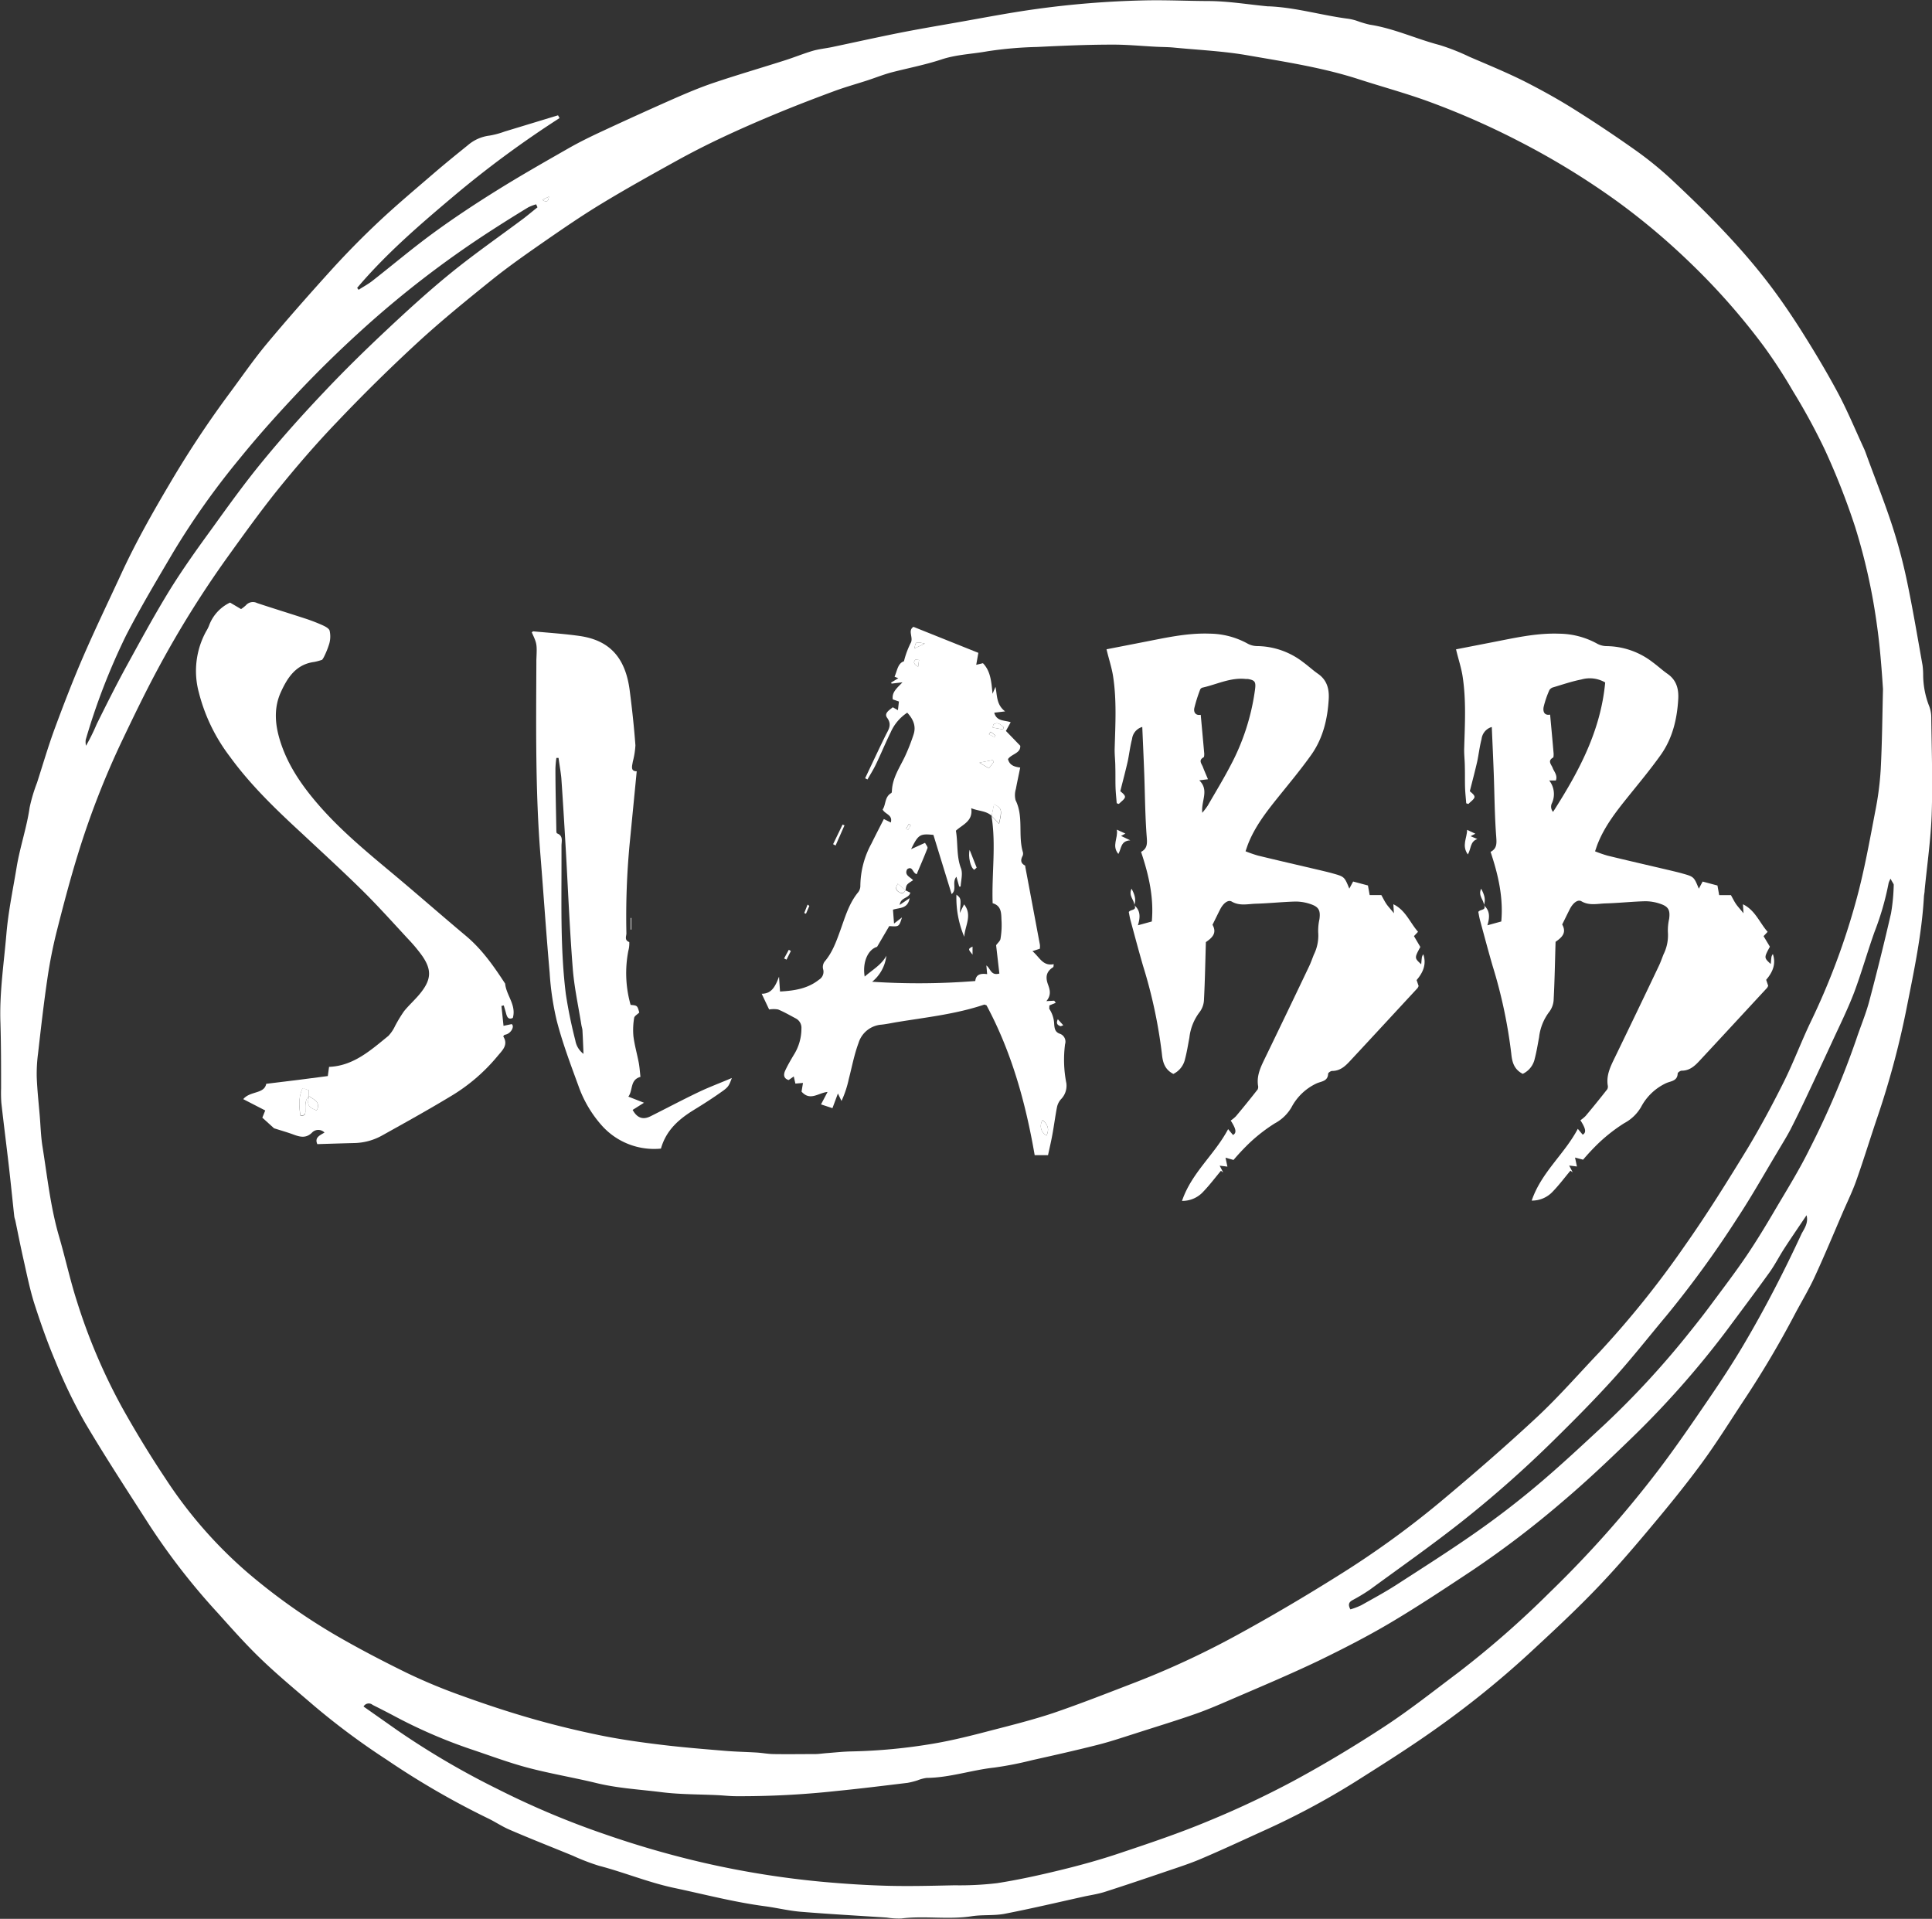 <svg id="Layer_1" data-name="Layer 1" xmlns="http://www.w3.org/2000/svg" viewBox="0 0 445.86 442.79"><rect x="0" y="0" width="445.86" height="442.79" fill="#333333" stroke="none"/><defs><style>.cls-1{fill:#fff;}.cls-2{fill:none;}</style></defs><title>White</title><path class="cls-1" d="M145.35,59.13a236.93,236.93,0,0,0-24.63,18.18c-7.77,6.55-15.48,13.2-22.08,21l.34.45c1-.67,2.13-1.26,3.09-2,4.72-3.69,9.3-7.57,14.13-11.1s9.7-6.74,14.71-9.86c5.42-3.38,11-6.55,16.53-9.71,2.56-1.46,5.23-2.76,7.91-4q7.92-3.69,15.9-7.22c3.14-1.38,6.31-2.74,9.56-3.84,5.51-1.86,11.11-3.49,16.65-5.26,2.12-.68,4.2-1.53,6.33-2.16,1.45-.42,3-.56,4.46-.87,5.08-1.07,10.15-2.2,15.25-3.22,4.38-.87,8.78-1.62,13.18-2.39,6.21-1.09,12.4-2.3,18.64-3.16a216,216,0,0,1,25.05-2c4.87-.11,9.72.13,14.58.15,4.6,0,9.2.78,13.81,1.22l.24,0c6.26.25,12.27,2.1,18.45,2.88a12.28,12.28,0,0,1,1.86.45,24.28,24.28,0,0,0,3,.9c5.57.85,10.68,3.27,16.09,4.69a49.41,49.41,0,0,1,6.91,2.72c4.25,1.83,8.54,3.59,12.67,5.65,3.93,2,7.77,4.12,11.48,6.45q7.4,4.64,14.53,9.71a82,82,0,0,1,8.33,6.85c4,3.76,8,7.62,11.76,11.63,3.29,3.48,6.46,7.1,9.41,10.87s5.49,7.47,8,11.37c3.08,4.85,6.06,9.79,8.78,14.85,2.26,4.21,4.09,8.66,6.1,13,.33.72.58,1.49.86,2.24,1.9,5.17,3.94,10.29,5.65,15.53a122,122,0,0,1,3.4,12.73c1.36,6.49,2.45,13,3.62,19.56a17.77,17.77,0,0,1,.14,2.15,20,20,0,0,0,1.29,7,7.41,7.41,0,0,1,.58,2.8c.09,7.44.35,14.88.1,22.31-.2,5.89-1.06,11.76-1.63,17.64,0,.48-.13,1-.16,1.43-.49,8.72-2.31,17.24-4,25.77a198.12,198.12,0,0,1-6.75,25.18c-1.64,4.83-3.13,9.71-4.83,14.52-.9,2.56-2.1,5-3.18,7.5-2.15,5-4.23,10-6.5,14.91-1.34,2.89-3,5.63-4.5,8.46A223.26,223.26,0,0,1,419,354.5c-3.35,5.06-6.55,10.24-10.14,15.12-3.93,5.34-8.14,10.48-12.41,15.55-4,4.77-8.09,9.49-12.43,13.95-4.84,5-9.95,9.72-15.05,14.44a215.87,215.87,0,0,1-21.25,17.16c-6.1,4.35-12.46,8.35-18.8,12.36a176.83,176.83,0,0,1-21.32,11.37c-4.72,2.15-9.43,4.34-14.2,6.37-2.64,1.13-5.39,2-8.11,2.93-4.67,1.59-9.35,3.17-14.05,4.68-1.44.46-2.94.71-4.42,1-6.24,1.38-12.45,2.85-18.72,4.07-2.49.48-5.12.18-7.63.57-5.41.84-10.86-.16-16.26.52a18,18,0,0,1-3.34-.21c-6.61-.44-13.24-.8-19.84-1.34-2.78-.23-5.52-.91-8.3-1.28-7.05-.93-13.93-2.74-20.87-4.21-6-1.27-11.58-3.61-17.46-5.14a50.59,50.59,0,0,1-6-2.31c-4.87-2-9.76-3.91-14.59-6-1.76-.75-3.35-1.85-5.08-2.67a186.92,186.92,0,0,1-23.21-13.44A166.94,166.94,0,0,1,88.8,425.59c-4.11-3.54-8.31-7-12.23-10.76-3.51-3.36-6.74-7-10-10.64a154.91,154.91,0,0,1-16-20.58c-5-7.8-10.08-15.55-14.78-23.52a118.22,118.22,0,0,1-6.75-14c-1.9-4.48-3.52-9.09-5-13.72-1-3.26-1.67-6.65-2.43-10-.65-2.88-1.22-5.78-1.82-8.68-.08-.39-.24-.77-.28-1.16-.43-3.89-.81-7.78-1.26-11.67-.56-4.83-1.18-9.66-1.72-14.49a32.53,32.53,0,0,1-.06-3.35c0-5,0-10.07-.15-15.1-.25-6.91.8-13.72,1.38-20.56.44-5.18,1.52-10.26,2.36-15.37.77-4.66,2.33-9.11,3-13.77a37.58,37.58,0,0,1,1.71-5.73c1.32-4.1,2.53-8.24,4-12.27,2.1-5.68,4.28-11.35,6.69-16.91,2.86-6.59,6-13.07,9-19.58,3.21-6.88,6.93-13.48,10.79-20a235.8,235.8,0,0,1,13.87-21c2.86-3.84,5.58-7.81,8.64-11.49,4.91-5.88,10-11.64,15.14-17.31q5.24-5.75,10.93-11.08c4.08-3.82,8.37-7.41,12.6-11.06,2.55-2.19,5.16-4.3,7.77-6.41a9.4,9.4,0,0,1,5-2.21,19.38,19.38,0,0,0,3.46-.93L145,58.49ZM450.77,190.89c-.33-5-.71-10-1.43-15a138.48,138.48,0,0,0-5-22.42,165.26,165.26,0,0,0-7-17.83A144.68,144.68,0,0,0,430,122.15a119.67,119.67,0,0,0-6.65-10.24,154.61,154.61,0,0,0-16.92-19.24,158.1,158.1,0,0,0-17-14.32,176.28,176.28,0,0,0-22.66-13.87,180.54,180.54,0,0,0-20.12-8.9c-5.53-2.07-11.25-3.6-16.87-5.42-8.32-2.69-16.94-4-25.51-5.49-5.65-1-11.43-1.25-17.15-1.81-1.35-.13-2.71-.12-4.07-.19-3.43-.17-6.86-.52-10.29-.49-5.75,0-11.5.26-17.24.54a88.18,88.18,0,0,0-11.45,1c-3.52.64-7.11.73-10.58,1.88-3.78,1.25-7.73,2-11.59,3-1.84.5-3.62,1.21-5.44,1.81-2.58.84-5.19,1.56-7.73,2.5-4.41,1.63-8.81,3.32-13.16,5.12s-8.52,3.62-12.71,5.59q-5.42,2.55-10.66,5.45c-5.8,3.21-11.59,6.43-17.25,9.87-4.5,2.73-8.85,5.72-13.18,8.72-4.06,2.82-8.13,5.67-12,8.77-5.85,4.71-11.69,9.45-17.21,14.53-6.4,5.9-12.59,12-18.61,18.34-4.8,5-9.35,10.29-13.72,15.69-4,5-7.73,10.19-11.46,15.38a235,235,0,0,0-16.19,26c-2.94,5.48-5.64,11.09-8.32,16.71A194,194,0,0,0,34.2,229c-1.84,5.95-3.42,12-4.94,18a109.85,109.85,0,0,0-2.12,10.82C26.3,263.55,25.65,269.27,25,275a35.45,35.45,0,0,0-.3,5.49c.12,3,.44,5.89.69,8.84.2,2.39.26,4.8.64,7.16,1.11,6.94,1.84,13.94,3.82,20.72,1.43,4.9,2.51,9.91,4.06,14.77a134.48,134.48,0,0,0,10.59,24.88c3.08,5.5,6.37,10.9,9.87,16.15a102.7,102.7,0,0,0,19,21.78A140.63,140.63,0,0,0,93.65,409.2c5.38,3.12,10.91,6,16.5,8.74a128.93,128.93,0,0,0,12.59,5.23c5.32,1.93,10.71,3.72,16.15,5.28,5.22,1.5,10.51,2.78,15.82,3.87,4.61.94,9.29,1.6,14,2.17,4.91.6,9.86,1,14.79,1.41,2.46.21,4.93.25,7.4.4,1.27.08,2.54.33,3.81.35,3.19.05,6.37,0,9.56,0,.88,0,1.75-.14,2.62-.21,1.91-.14,3.82-.36,5.73-.4a128.34,128.34,0,0,0,19.3-1.85c4.39-.76,8.73-1.86,13.06-3,4.79-1.23,9.6-2.45,14.28-4,6.49-2.22,12.87-4.74,19.27-7.2a198.59,198.59,0,0,0,24.27-11.41c7.48-4.11,14.84-8.47,22.07-13a213,213,0,0,0,23.52-16.94c7.66-6.4,15.22-12.94,22.52-19.74,5.07-4.73,9.65-10,14.42-15A219.72,219.72,0,0,0,405,319.39c5.15-7.3,9.89-14.92,14.55-22.55,3-5,5.76-10.15,8.36-15.36,2.24-4.5,4-9.24,6.17-13.77a163.43,163.43,0,0,0,10.62-28.48c1.79-6.62,3-13.41,4.29-20.16a70.38,70.38,0,0,0,1.26-9.74C450.57,203.19,450.62,197,450.77,190.89ZM433.13,312.31c-1.81,2.69-3.51,5.16-5.14,7.67-1.17,1.81-2.15,3.75-3.4,5.5-3.31,4.6-6.72,9.14-10.1,13.69a212.73,212.73,0,0,1-22.26,25.06c-5,4.85-10.05,9.62-15.35,14.11a222,222,0,0,1-21,16c-6.19,4.1-12.38,8.21-18.77,12-5.35,3.17-10.89,6-16.5,8.73-6.69,3.2-13.53,6.07-20.33,9-2.78,1.21-5.57,2.41-8.43,3.4-4.59,1.6-9.23,3-13.86,4.5-2.82.89-5.62,1.84-8.49,2.56-5,1.27-10.09,2.41-15.15,3.54a79.93,79.93,0,0,1-8.7,1.7c-5.23.57-10.27,2.33-15.58,2.38a8.91,8.91,0,0,0-2.08.55,17,17,0,0,1-2.32.59c-5.47.66-10.94,1.34-16.42,1.88a204,204,0,0,1-23.18,1.2c-1.35,0-2.71-.16-4.06-.23-4.38-.22-8.8-.15-13.15-.7-5-.63-10-.89-14.92-2.08-5.28-1.29-10.65-2.17-15.9-3.56-4.46-1.18-8.79-2.82-13.17-4.28a117.49,117.49,0,0,1-17.77-7.71c-1.62-.86-3.26-1.69-4.89-2.51a1.37,1.37,0,0,0-2.09.38l7.88,5.54a186.26,186.26,0,0,0,23.15,13.55,193.77,193.77,0,0,0,24.95,10.48,219.5,219.5,0,0,0,22.8,6.55,209.74,209.74,0,0,0,26.72,4.29c5.09.47,10.2.81,15.3.95s10.39,0,15.58-.11a73.57,73.57,0,0,0,9.81-.49c4.88-.76,9.73-1.83,14.54-3s9.43-2.45,14-4c6.73-2.25,13.47-4.52,20-7.24a215.4,215.4,0,0,0,19.71-9.26c7.23-3.9,14.3-8.15,21.17-12.65,5.87-3.85,11.39-8.23,17-12.44a218.85,218.85,0,0,0,21.08-18.46,251.54,251.54,0,0,0,25-28.1c4.06-5.33,7.85-10.88,11.63-16.41,2.84-4.15,5.61-8.36,8.17-12.69,4.92-8.33,9.35-16.92,13.41-25.69C432.69,315.3,433.58,314,433.13,312.31Zm19.39-77.67a5.52,5.52,0,0,0-.45,1,64.5,64.5,0,0,1-3.24,11.24c-1.66,4.65-3,9.43-4.71,14-1.53,4-3.46,7.87-5.25,11.77Q436,278.86,433.1,285c-1.19,2.52-2.39,5-3.68,7.52-.92,1.76-2,3.46-3,5.17-3.08,5.13-6,10.34-9.3,15.34a237.33,237.33,0,0,1-16.31,22.44c-4.05,4.83-7.95,9.81-12.17,14.48-4.44,4.91-9.11,9.62-13.83,14.26a260.1,260.1,0,0,1-21.14,18.71c-6.93,5.48-14.17,10.56-21.3,15.78a42.21,42.21,0,0,1-4.06,2.45c-.87.49-1,1.09-.45,2.11a17.54,17.54,0,0,0,2.46-.93c2.77-1.55,5.56-3.06,8.23-4.78,6-3.88,12.09-7.74,18-11.87,5-3.49,9.8-7.17,14.43-11.07,5.31-4.47,10.38-9.22,15.47-13.94a201.69,201.69,0,0,0,20.08-21.86c1.55-1.93,3.07-3.87,4.54-5.86,2.76-3.72,5.57-7.4,8.17-11.23,2.41-3.56,4.64-7.26,6.83-11,2.68-4.53,5.45-9,7.78-13.74a197.57,197.57,0,0,0,10.77-25.31c1-3,2.21-5.83,3-8.83q2.66-10,5-20.18a44.34,44.34,0,0,0,.63-6.64C453.2,235.77,452.9,235.44,452.52,234.65ZM140.26,79.72l-.31-.69a10.54,10.54,0,0,0-1.83.7Q134,82.23,130,84.81a230.07,230.07,0,0,0-30.93,23.81c-4.78,4.36-9.41,8.89-13.86,13.59-4.72,5-9.32,10.11-13.64,15.44a178.28,178.28,0,0,0-15.26,21.48c-3.77,6.39-7.59,12.78-11,19.39A149.76,149.76,0,0,0,36,202.6a4.12,4.12,0,0,0,.07,1.37,45.08,45.08,0,0,0,2.47-5c2.2-4.43,4.41-8.86,6.78-13.2,3.3-6,6.58-12.07,10.18-17.91,3-4.82,6.3-9.43,9.63-14C69,148.49,72.82,143.17,77,138.11c4.45-5.42,9.15-10.66,14-15.77,4.6-4.88,9.4-9.58,14.29-14.17s9.85-9.13,15.05-13.35c5.45-4.42,11.23-8.43,16.85-12.63C138.2,81.4,139.22,80.55,140.26,79.72ZM141.4,78c.92.64,1.39.45,1.49-.75Z" transform="translate(-16.22 -31.88)"/><path class="cls-2" d="M433.13,312.31c.45,1.73-.44,3-1,4.16-4.06,8.78-8.5,17.37-13.41,25.69-2.56,4.33-5.33,8.54-8.17,12.69-3.78,5.54-7.57,11.08-11.63,16.41a251.54,251.54,0,0,1-25,28.1,218.85,218.85,0,0,1-21.08,18.46c-5.63,4.21-11.15,8.6-17,12.44-6.87,4.5-13.94,8.75-21.17,12.65a215.4,215.4,0,0,1-19.71,9.26c-6.55,2.71-13.28,5-20,7.24-4.61,1.54-9.32,2.83-14,4s-9.65,2.25-14.54,3a73.57,73.57,0,0,1-9.81.49c-5.19.1-10.39.24-15.58.11s-10.22-.48-15.3-.95a209.74,209.74,0,0,1-26.72-4.29,219.5,219.5,0,0,1-22.8-6.55,193.77,193.77,0,0,1-24.95-10.48A186.26,186.26,0,0,1,108,431.19l-7.88-5.54a1.37,1.37,0,0,1,2.09-.38c1.64.83,3.27,1.66,4.89,2.51a117.49,117.49,0,0,0,17.77,7.71c4.38,1.46,8.72,3.1,13.17,4.28,5.25,1.39,10.62,2.28,15.9,3.56,4.91,1.2,9.94,1.46,14.92,2.08,4.34.55,8.76.49,13.15.7,1.35.07,2.71.21,4.06.23a204,204,0,0,0,23.18-1.2c5.48-.54,11-1.23,16.42-1.88a17,17,0,0,0,2.32-.59,8.91,8.91,0,0,1,2.08-.55c5.31-.05,10.35-1.81,15.58-2.38a79.93,79.93,0,0,0,8.7-1.7c5.06-1.13,10.12-2.27,15.15-3.54,2.86-.72,5.67-1.67,8.49-2.56,4.63-1.47,9.27-2.91,13.86-4.5,2.86-1,5.65-2.19,8.43-3.4,6.8-3,13.64-5.84,20.33-9,5.61-2.68,11.15-5.56,16.5-8.73,6.38-3.78,12.58-7.9,18.77-12a222,222,0,0,0,21-16c5.3-4.49,10.37-9.26,15.35-14.11a212.73,212.73,0,0,0,22.26-25.06c3.39-4.55,6.79-9.08,10.1-13.69,1.26-1.75,2.23-3.69,3.4-5.5C429.63,317.47,431.32,315,433.13,312.31Z" transform="translate(-16.22 -31.88)"/><path class="cls-2" d="M452.52,234.65c.38.8.67,1.12.65,1.43a44.34,44.34,0,0,1-.63,6.64q-2.3,10.13-5,20.18c-.79,3-2,5.88-3,8.83A197.57,197.57,0,0,1,433.83,297c-2.33,4.71-5.1,9.21-7.78,13.74-2.19,3.71-4.42,7.4-6.83,11-2.6,3.83-5.41,7.51-8.17,11.23-1.47,2-3,3.93-4.54,5.86a201.69,201.69,0,0,1-20.08,21.86c-5.09,4.72-10.17,9.47-15.47,13.94-4.64,3.9-9.48,7.59-14.43,11.07-5.87,4.13-11.92,8-18,11.87-2.67,1.71-5.46,3.23-8.23,4.78a17.54,17.54,0,0,1-2.46.93c-.59-1-.42-1.62.45-2.11a42.21,42.21,0,0,0,4.06-2.45c7.13-5.22,14.37-10.3,21.3-15.78a260.1,260.1,0,0,0,21.14-18.71c4.72-4.64,9.39-9.35,13.83-14.26,4.23-4.67,8.12-9.65,12.17-14.48A237.33,237.33,0,0,0,417.13,313c3.28-5,6.22-10.21,9.3-15.34,1-1.71,2.09-3.4,3-5.17,1.29-2.47,2.48-5,3.68-7.52q2.91-6.16,5.77-12.35c1.79-3.91,3.72-7.76,5.25-11.77,1.76-4.61,3-9.39,4.71-14a64.5,64.5,0,0,0,3.24-11.24A5.52,5.52,0,0,1,452.52,234.65Z" transform="translate(-16.22 -31.88)"/><path class="cls-2" d="M140.26,79.72c-1,.83-2.06,1.68-3.12,2.47-5.62,4.2-11.41,8.21-16.85,12.63-5.2,4.22-10.16,8.76-15.05,13.35s-9.69,9.29-14.29,14.17c-4.82,5.1-9.51,10.34-14,15.77-4.16,5.06-8,10.39-11.84,15.69-3.32,4.59-6.66,9.2-9.63,14-3.6,5.85-6.89,11.89-10.18,17.91-2.37,4.34-4.58,8.77-6.78,13.2a45.08,45.08,0,0,1-2.47,5A4.12,4.12,0,0,1,36,202.6a149.76,149.76,0,0,1,9.36-24.09c3.37-6.61,7.19-13,11-19.39a178.28,178.28,0,0,1,15.26-21.48c4.32-5.33,8.92-10.45,13.64-15.44,4.45-4.7,9.08-9.23,13.86-13.59A230.07,230.07,0,0,1,130,84.81q4-2.58,8.11-5.08a10.54,10.54,0,0,1,1.83-.7Z" transform="translate(-16.22 -31.88)"/><path class="cls-1" d="M141.4,78l1.49-.75C142.79,78.47,142.33,78.66,141.4,78Z" transform="translate(-16.22 -31.88)"/><path class="cls-1" d="M358.65,240.78c1.37,1.18,1.44,2.65.82,4.62l3.21-.88c.5-5.51-.69-10.74-2.47-16.06,1.51-.79,1.41-2,1.3-3.54-.37-4.85-.39-9.73-.57-14.59-.13-3.49-.29-7-.45-10.69a3.28,3.28,0,0,0-2.36,2.79c-.45,1.69-.64,3.45-1,5.16-.51,2.23-1.1,4.45-1.71,6.86.23.26,1.11.83,1.08,1.34s-.91,1.08-1.41,1.62l-.5-.16c-.09-1.22-.23-2.45-.27-3.67-.05-1.58,0-3.16-.05-4.74,0-1.41-.19-2.83-.15-4.24.16-5.59.49-11.19-.38-16.74-.32-2-1-4-1.5-6.14l7.9-1.54c5.24-1,10.45-2.26,15.86-2.07a18.48,18.48,0,0,1,8.71,2.25,4.69,4.69,0,0,0,2.24.62,17.62,17.62,0,0,1,10.67,3.72c1.16.84,2.22,1.84,3.4,2.66,2.08,1.43,2.63,3.48,2.5,5.81-.26,4.62-1.32,9.06-4,12.86-2.45,3.45-5.17,6.7-7.82,10s-5.24,6.66-6.81,10.67c-.17.44-.31.9-.57,1.63a29.36,29.36,0,0,0,2.89,1c4.73,1.15,9.47,2.24,14.21,3.35,1,.24,2,.47,3,.75,2.72.76,2.72.77,3.85,3.52l.88-1.64,3.42.91.4,2.22h2.71c.44.79.77,1.47,1.19,2.08s1,1.2,1.71,2.11l-.13-2.08c2.84,1.37,3.82,4.23,5.7,6.36l-.94,1,1.46,2.43c-1.38,2.55-1.38,2.55.2,4,.05-.57.08-1,.13-1.38a1.59,1.59,0,0,1,.36-.92c.75,2.26,0,4.12-1.55,5.94l.46,1.36a2.17,2.17,0,0,1-.24.49c-5,5.4-10,10.82-15,16.19-1.29,1.38-2.52,2.93-4.72,2.93-.32,0-.91.41-.92.65-.07,1.76-1.55,1.73-2.65,2.22a12.53,12.53,0,0,0-5.81,5.53,9.81,9.81,0,0,1-3.87,3.71,38.07,38.07,0,0,0-5.85,4.54,52.37,52.37,0,0,0-3.65,3.89L379.7,299l.44,2.06-1.79-.22.81,1.56-.52-.38c-1.33,1.59-2.57,3.25-4,4.74a6.52,6.52,0,0,1-4.94,2.17c2.23-6.55,7.54-10.69,10.64-16.56l1.13,1.35c.88-.5.72-1.38-.53-3.33a8.15,8.15,0,0,0,1.21-1q2.56-3.05,5-6.17a1.38,1.38,0,0,0,.09-.93c-.34-2.35.66-4.34,1.64-6.36q5.13-10.57,10.17-21.17c.41-.86.72-1.78,1.08-2.67a9.86,9.86,0,0,0,1-5.1,12.27,12.27,0,0,1,.29-3.08c.26-2-.14-2.83-2.06-3.47a10.51,10.51,0,0,0-3.51-.59c-3,.08-6,.41-9.08.5-1.87.05-3.78.58-5.61-.5-.83-.48-1.95.4-2.68,1.85-.57,1.12-1.12,2.26-1.74,3.51,1,1.81.13,2.87-1.53,4-.14,4.56-.21,8.93-.44,13.29a5,5,0,0,1-1,2.85,11.88,11.88,0,0,0-2.37,5.92c-.31,1.64-.57,3.3-1,4.92a5,5,0,0,1-2.77,3.49c-1.93-1-2.44-2.56-2.64-4.63a114,114,0,0,0-4.33-20.34c-1-3.45-1.92-6.93-2.86-10.39-.19-.68-.3-1.39-.42-2,.42-.68,1.92-.29,1.31-1.6Zm28-51.42a7.06,7.06,0,0,0-5.5-.68c-2.19.43-4.32,1.16-6.46,1.8a1.5,1.5,0,0,0-.91.65,22.34,22.34,0,0,0-1.31,3.82c-.23,1.1.11,2.09,1.48,1.84.28,3.08.56,6,.81,9,0,.3,0,.81-.11.9-1.4.78-.39,1.62-.1,2.42s1.19,1.71.72,2.87h-1.53a5.08,5.08,0,0,1,.66,5.18,1.82,1.82,0,0,0,.23,2.07C380.59,209.92,385.62,200.56,386.66,189.37Z" transform="translate(-16.22 -31.88)"/><path class="cls-1" d="M278,240.78c1.37,1.18,1.44,2.65.82,4.62l3.21-.88c.5-5.51-.69-10.74-2.48-16.06,1.51-.8,1.42-2,1.3-3.55-.37-4.85-.39-9.73-.57-14.59-.13-3.49-.29-7-.45-10.69a3.28,3.28,0,0,0-2.36,2.79c-.45,1.69-.64,3.45-1,5.16-.51,2.23-1.1,4.45-1.71,6.86.23.26,1.11.83,1.08,1.34s-.91,1.08-1.41,1.62l-.5-.16c-.09-1.22-.23-2.45-.27-3.67-.05-1.58,0-3.16-.05-4.74,0-1.41-.19-2.83-.15-4.24.16-5.59.49-11.19-.38-16.74-.32-2-1-4-1.5-6.14l7.9-1.54c5.24-1,10.45-2.26,15.86-2.07a18.48,18.48,0,0,1,8.71,2.25,4.69,4.69,0,0,0,2.24.62,17.62,17.62,0,0,1,10.67,3.72c1.16.84,2.22,1.84,3.4,2.66,2.08,1.43,2.63,3.48,2.5,5.81-.26,4.62-1.32,9.06-4,12.86-2.45,3.45-5.17,6.7-7.82,10s-5.24,6.66-6.81,10.67c-.17.44-.31.9-.57,1.63a29.35,29.35,0,0,0,2.89,1c4.73,1.15,9.47,2.24,14.21,3.35,1,.24,2,.47,3,.75,2.72.76,2.72.77,3.85,3.52l.88-1.64,3.42.91.4,2.22H335c.44.79.77,1.47,1.19,2.08s1,1.2,1.71,2.11l-.13-2.08c2.84,1.37,3.82,4.23,5.7,6.36l-.94,1L344,250.4c-1.38,2.55-1.38,2.55.2,4,.05-.57.08-1,.13-1.38a1.59,1.59,0,0,1,.36-.92c.75,2.26,0,4.12-1.55,5.94l.46,1.36a2.17,2.17,0,0,1-.24.49c-5,5.4-10,10.82-15,16.19-1.29,1.38-2.52,2.93-4.72,2.93-.32,0-.91.41-.92.65-.07,1.76-1.55,1.73-2.65,2.22a12.53,12.53,0,0,0-5.81,5.53,9.81,9.81,0,0,1-3.87,3.71,38.07,38.07,0,0,0-5.85,4.54,52.37,52.37,0,0,0-3.65,3.89l-1.85-.52.44,2.06-1.79-.22.81,1.56-.52-.38c-1.33,1.59-2.57,3.25-4,4.74A6.52,6.52,0,0,1,289,309c2.23-6.55,7.54-10.69,10.64-16.56l1.13,1.35c.88-.5.72-1.38-.53-3.33a8.15,8.15,0,0,0,1.21-1q2.56-3.05,5-6.17a1.38,1.38,0,0,0,.09-.93c-.34-2.35.66-4.34,1.64-6.36q5.12-10.56,10.17-21.17c.41-.86.72-1.78,1.08-2.67a9.86,9.86,0,0,0,1-5.1,12.27,12.27,0,0,1,.29-3.08c.26-2-.14-2.83-2.06-3.47a10.51,10.51,0,0,0-3.51-.59c-3,.08-6,.41-9.08.5-1.87.05-3.78.58-5.61-.5-.83-.48-1.95.4-2.68,1.85-.57,1.12-1.12,2.26-1.74,3.51,1,1.81.13,2.87-1.53,4-.14,4.56-.21,8.93-.44,13.29a5,5,0,0,1-1,2.85,11.89,11.89,0,0,0-2.37,5.92c-.31,1.64-.57,3.3-1,4.92A5,5,0,0,1,287,279.7c-1.93-1-2.44-2.56-2.64-4.63A114,114,0,0,0,280,254.73c-1-3.45-1.92-6.93-2.86-10.39-.19-.68-.3-1.39-.42-2,.42-.68,1.92-.29,1.31-1.6Zm15.67-21.33a19.13,19.13,0,0,0,1.24-1.62c1.79-3.11,3.67-6.18,5.32-9.36A51.94,51.94,0,0,0,305.85,191c.23-1.77,0-2.15-1.67-2.44-.16,0-.32,0-.48,0-3.55-.38-6.69,1.27-10,2a.82.82,0,0,0-.51.44,34.82,34.82,0,0,0-1.35,4.28c-.22,1.11.45,1.75,1.48,1.55.28,3.07.55,6,.81,8.93,0,.3,0,.79-.15.88-1.27.68-.44,1.49-.16,2.23.35.93.76,1.83,1.17,2.83l-2,.25C295.35,214.27,293.36,216.69,293.68,219.45Z" transform="translate(-16.22 -31.88)"/><path class="cls-1" d="M256.19,250.81l-1.71.56c1.68,1.4,2.37,3.51,4.92,3-.07.32,0,.65-.17.72-1.57,1-1.77,2.28-1.17,3.93.43,1.19.85,2.45-.36,3.88l1.8-.1.37.48-1.48.62c0,.5-.06.7,0,.81a6.81,6.81,0,0,1,1.11,3.48c.08.93.14,1.87,1.37,2.26a1.93,1.93,0,0,1,1.14,2.39,27.79,27.79,0,0,0,.3,9,4.45,4.45,0,0,1-1.27,3.73,4,4,0,0,0-.89,1.79c-.41,2.1-.68,4.24-1.07,6.35-.28,1.56-.65,3.1-1,4.74H255c-2.08-12.07-5.32-23.79-11.12-34.59-.26-.07-.43-.19-.55-.15-6.47,2.18-13.23,2.91-19.92,4-1.26.2-2.51.49-3.78.62a6,6,0,0,0-5.29,4.26c-1,2.69-1.52,5.52-2.24,8.29a23.76,23.76,0,0,1-1.68,5.06l-.83-1.73-1.26,3.39-2.64-.87,1.51-2.87c-2.11.18-4,2.2-6-.08l.33-2-1.75.15-.38-1.65-1.17.83c-1.16-.33-1.25-1.22-.8-2.19.57-1.23,1.26-2.4,1.95-3.57a11.39,11.39,0,0,0,1.79-6.12,2.42,2.42,0,0,0-1.31-2.34c-1.34-.71-2.66-1.48-4.06-2.06a6.08,6.08,0,0,0-2.08,0L192,261.2c2.26,0,3.13-1.63,4-3.94l.23,3.42c3.32-.18,6.39-.65,9-2.73a2.13,2.13,0,0,0,.93-2.48,2.13,2.13,0,0,1,.35-1.68c1.82-2.12,2.71-4.67,3.64-7.23,1.11-3.07,2-6.25,4.16-8.84a2.48,2.48,0,0,0,.46-1.53,20.68,20.68,0,0,1,2.55-9.63c.91-1.86,1.87-3.7,2.87-5.68l1.61.8c.48-1.81-1.34-1.88-1.89-3,.79-1.12.42-2.91,2-3.8.14-.08.13-.44.15-.67.17-2.91,1.8-5.24,3-7.77a45.08,45.08,0,0,0,2-5.1c.62-1.92-.11-3.54-1.47-5a10.42,10.42,0,0,0-3.84,4.57c-1.2,2.43-2.23,4.95-3.41,7.4-.57,1.19-1.28,2.3-1.93,3.44l-.54-.28c1.56-3.28,3.09-6.57,4.69-9.83.66-1.34,1.59-2.46.39-4.12-.78-1.07.53-1.78,1.3-2.43l1.19.67.23-2-1.42-.49c-.25-1.7,1-2.62,2.24-3.94l-2.51.3-.12-.24,1.67-1-.87-.35c.62-1.41.75-3.11,2.17-3.56a20.24,20.24,0,0,1,1.51-4.14c.81-1.26-.74-2.93.69-3.81L242,182.53l-.49,2.76,1.55-.37c1.76,1.82,1.94,4.2,2.21,7.06l.69-1.61c.4,2,.18,4.13,2.22,5.67l-2.51.3c.54,2.06,2.39,1.69,3.79,2.21l-1.1,2,3.31,3.42c.13,1.75-2,1.87-2.83,3.08.34,1.38,1.41,1.78,2.82,1.95-.34,1.71-.7,3.32-1,4.94a4.81,4.81,0,0,0-.07,2.59c1.89,3.79.55,8,1.65,11.86a1.42,1.42,0,0,1,0,.94c-.49.93-.56,1.7.51,2.27.09,0,.08.3.11.45q1.68,8.93,3.35,17.86A4.47,4.47,0,0,1,256.19,250.81Zm-11.12-30.67c-1.28-1.18-3-1.06-4.72-1.76.48,3-2,3.77-3.53,5.19.5,2.89.09,5.84,1.17,8.69.46,1.22,0,2.79-.08,4.2l-.33,0-.64-2.26c-1.11,1.33.2,2.92-1.11,4l-4.2-13.66c-3.12-.32-3.49-.09-5.15,3.29l3.22-1.46c.21.43.67.95.56,1.24-.77,2-1.65,4-2.49,6-1-.3-.91-2-2.19-1.16-.75,1.42.74,1.8,1.36,2.55-1.56,1-1.56,1-1.74,2.35l-1.79-1.53c-.63,1-.44,1.51.32,1.95s1.11.19,1.44-.45l1.13.55c-.36,1.42-2.21,1-2.45,2.83l2.3-1.57c-.46,2.52-2.28,2.15-3.85,2.67l.24,3.2,1.84-1.42c-.69,2.17-.69,2.17-2.94,2l-2.81,4.79c-2.06.59-3.43,3.49-2.86,6.87,1.78-1.57,3.85-2.68,5-4.81a9.05,9.05,0,0,1-3.28,6,165,165,0,0,0,23.8-.17c.16-1.63,1.38-1.77,2.74-1.59l-.18-2c1,.72,1,2.41,3,1.87L246.1,250c.38-.54.9-.95,1-1.42a18.74,18.74,0,0,0,.26-4c-.12-1.66.17-3.63-2.06-4.27-.24-6.79.83-13.5-.27-20.17l1.76,1.85c.73-3.27.67-3.53-1.15-4.52Zm12.67,73.77c.74-1.61.17-2.56-.89-3.59A2.49,2.49,0,0,0,257.73,293.92ZM245.56,207.7l-.25-.43-3.07.61,2.2,1.3Zm-.09-8.63-.16.7,2.4.44.11-.53C247.13,199.1,246.49,198.38,245.47,199.07ZM229.65,180.4c-2.14-.46-2.14-.46-2.38,1.1Zm-1.54,5.33.2-1.55c-.29,0-.71-.18-.84-.05C226.86,184.75,227.21,185.19,228.11,185.73Zm16.74,15-.41.59,1.31.66.22-.36Zm-19.53,22.39.45.26.63-1.07-.46-.27Z" transform="translate(-16.22 -31.88)"/><path class="cls-1" d="M89.45,295.9c-.67-1.52.53-2,1.66-2.67a2,2,0,0,0-2.94.07c-1.37,1.3-2.73.94-4.22.39s-2.83-.92-4.49-1.45l-2.7-2.45.67-1.66-5.07-2.61c1.57-1.93,4.84-1.14,5.3-3.54l7.36-.9,6.85-.89.29-2.12c5.62-.22,9.59-3.82,13.68-7.14a8.67,8.67,0,0,0,1.55-2.29,32.42,32.42,0,0,1,2.07-3.41c1.25-1.55,2.8-2.87,4-4.45,2.32-3,2.35-5.21.19-8.33a35.81,35.81,0,0,0-3.22-3.86c-3.42-3.69-6.78-7.44-10.36-11-4.66-4.6-9.48-9-14.29-13.5C79.85,218.62,74,213,69.26,206.46a40.89,40.89,0,0,1-7.15-14.78,19,19,0,0,1,1.69-14.13,8.28,8.28,0,0,0,.65-1.28,9.5,9.5,0,0,1,4.86-5.34l2.54,1.5a7.9,7.9,0,0,0,1.11-.87,2.14,2.14,0,0,1,2.59-.52c3.63,1.21,7.3,2.33,10.94,3.52a41.24,41.24,0,0,1,4,1.52c.68.31,1.62.75,1.8,1.33a6.14,6.14,0,0,1-.08,3,19.72,19.72,0,0,1-1.25,3.1,4.87,4.87,0,0,1-.39.62,13.44,13.44,0,0,1-1.83.5c-4.22.55-6.19,3.63-7.72,7-1.62,3.59-1.34,7.32-.22,11,1.68,5.55,4.86,10.22,8.57,14.56,5.06,5.92,11,10.88,17,15.88s11.53,9.88,17.35,14.75c3.73,3.12,6.44,7,9.08,11.05.24,2.69,2.62,4.89,1.77,7.9-1,.48-1.33-.18-1.55-1-.16-.63-.36-1.25-.54-1.88l-.54.12.48,4.59,1.88-.4c.7.48-.07,2-1.22,2.37-.15.05-.31.08-.45.14s-.11.12-.28.32c1.27,2-.24,3.25-1.36,4.62a41.69,41.69,0,0,1-10.9,9.29c-5.13,3.1-10.37,6-15.61,8.92A13.73,13.73,0,0,1,98,295.65C95.19,295.72,92.34,295.81,89.45,295.9Zm-1.93-11.09c-.41,2.12-.22,2.49,1.74,3.3a1.65,1.65,0,0,0-.43-2.42c-.42-.33-.89-.58-1.34-.87v-1.35L86.06,283c-1,2.08-.79,4.19-.54,6.28,1.11.23,1.18-.38,1.18-1.08C86.69,287,86.55,285.74,87.52,284.81Z" transform="translate(-16.22 -31.88)"/><path class="cls-1" d="M163.16,209.86c-.57,5.84-1.09,11.23-1.62,16.61a178.32,178.32,0,0,0-.76,20.8c0,.64-.53,1.56.66,2a6.33,6.33,0,0,1-.21,2,26.88,26.88,0,0,0,.52,12.5c1.55.14,1.55.14,2,1.76-.44.44-1.12.79-1.18,1.24a16.31,16.31,0,0,0-.17,4.24c.26,2.05.84,4.06,1.23,6.1.2,1.09.27,2.2.39,3.27-2.47.69-1.67,3.06-2.79,4.56l3.61,1.41L162.22,288c1,1.83,2.34,2.36,4.11,1.48,3.72-1.86,7.39-3.81,11.14-5.6,2.43-1.16,5-2.11,7.64-3.24-.64,1.72-.77,2.06-2.23,3.09-2.08,1.48-4.23,2.87-6.41,4.2-3.49,2.14-6.5,4.67-7.72,9a16.16,16.16,0,0,1-13.87-5.58,27.36,27.36,0,0,1-5.16-8.87c-1.81-4.95-3.68-9.9-5-15a64.55,64.55,0,0,1-1.65-11.1c-.8-9.05-1.4-18.12-2.13-27.18-1.18-14.75-1-29.53-.94-44.31,0-.24,0-.48,0-.72.16-3.7.16-3.7-1.06-6.37.12-.08.25-.24.36-.23,3.57.34,7.15.56,10.7,1.07,6.92,1,10.58,5,11.55,12.64.54,4.19,1,8.39,1.31,12.6a19,19,0,0,1-.6,3.75C162.1,208.64,161.66,209.86,163.16,209.86Zm-18-3.08-.54,0a23.84,23.84,0,0,0-.22,2.43c0,4.71.13,9.42.21,14.12,0,.3,0,.81.19.87,1.46.57,1,1.81,1,2.85,0,1.36,0,2.71,0,4.07,0,10.06-.24,20.14,1,30.14A108.08,108.08,0,0,0,149,272a4.86,4.86,0,0,0,1.88,3.07c-.08-1.86-.14-3.59-.24-5.32,0-.47-.19-.93-.26-1.4-.7-4.41-1.68-8.8-2-13.23-.72-9.23-1.09-18.49-1.62-27.73-.31-5.34-.63-10.68-1-16C145.6,209.84,145.32,208.31,145.12,206.78Z" transform="translate(-16.22 -31.88)"/><path class="cls-1" d="M275.93,224.23l-1,.56,2.13,1c-2.28.16-2,1.86-2.75,3.15-1.6-1.91,0-3.67-.36-5.61Z" transform="translate(-16.22 -31.88)"/><path class="cls-1" d="M357.16,225.5c-1.71.54-1.43,2.31-2.2,3.55-1.47-2.06-.17-3.79-.17-5.67l1.9.88-1.09.58Z" transform="translate(-16.22 -31.88)"/><path class="cls-1" d="M208.48,226.68l2.19-4.53.44.19L209.05,227Z" transform="translate(-16.22 -31.88)"/><path class="cls-1" d="M358.68,240.75c0-1.21-1.41-2.12-.65-3.8.74,1.37,1.11,2.51.63,3.82Z" transform="translate(-16.22 -31.88)"/><path class="cls-1" d="M278,240.75c0-1.21-1.41-2.12-.65-3.8.74,1.37,1.11,2.51.63,3.82Z" transform="translate(-16.22 -31.88)"/><path class="cls-1" d="M161.78,246.44V243.7h.15v2.64Z" transform="translate(-16.22 -31.88)"/><path class="cls-1" d="M198.73,251.33l-1,2-.56-.28,1.09-2Z" transform="translate(-16.22 -31.88)"/><path class="cls-1" d="M203,240.93l-.78,1.8-.4-.16.77-1.95Z" transform="translate(-16.22 -31.88)"/><path class="cls-1" d="M260.34,267.08l1.26,1.39c-.4.13-.56.25-.66.21C260.32,268.45,259.85,268.12,260.34,267.08Z" transform="translate(-16.22 -31.88)"/><path class="cls-2" d="M386.66,189.37c-1,11.19-6.07,20.55-12,29.8a1.82,1.82,0,0,1-.23-2.07,5.08,5.08,0,0,0-.66-5.18h1.53c.47-1.15-.39-1.95-.72-2.87s-1.31-1.64.1-2.42c.16-.09.13-.59.11-.9-.26-2.94-.53-5.87-.81-9-1.37.25-1.71-.74-1.48-1.84a22.34,22.34,0,0,1,1.31-3.82,1.5,1.5,0,0,1,.91-.65c2.14-.64,4.27-1.37,6.46-1.8A7.06,7.06,0,0,1,386.66,189.37Z" transform="translate(-16.22 -31.88)"/><path class="cls-2" d="M293.68,219.45c-.32-2.76,1.67-5.18-.7-7.49l2-.25c-.42-1-.83-1.9-1.17-2.83-.28-.74-1.11-1.54.16-2.23.16-.09.18-.58.15-.88-.25-2.93-.53-5.86-.81-8.93-1,.2-1.71-.44-1.48-1.55a34.82,34.82,0,0,1,1.35-4.28.82.82,0,0,1,.51-.44c3.32-.77,6.46-2.42,10-2,.16,0,.32,0,.48,0,1.67.3,1.9.67,1.67,2.44a51.94,51.94,0,0,1-5.61,17.45c-1.66,3.18-3.53,6.25-5.32,9.36A19.13,19.13,0,0,1,293.68,219.45Z" transform="translate(-16.22 -31.88)"/><path class="cls-2" d="M245,220.08c1.1,6.67,0,13.38.27,20.18,2.23.64,1.93,2.6,2.06,4.27a18.74,18.74,0,0,1-.26,4c-.07.47-.59.88-1,1.42l.72,6.55c-1.93.54-1.92-1.16-3-1.87l.18,2c-1.36-.19-2.59,0-2.74,1.59a165,165,0,0,1-23.8.17,9.05,9.05,0,0,0,3.28-6c-1.17,2.13-3.24,3.24-5,4.81-.57-3.38.8-6.28,2.86-6.87l2.81-4.79c2.24.21,2.24.21,2.94-2L222.54,245l-.24-3.2c1.57-.52,3.39-.15,3.85-2.67l-2.3,1.57c.24-1.79,2.09-1.41,2.45-2.83l-1.13-.55,0,0c.18-1.32.18-1.32,1.73-2.36-.62-.75-2.12-1.12-1.36-2.55,1.28-.79,1.23.86,2.19,1.16.84-2,1.73-4,2.49-6,.11-.3-.36-.82-.56-1.24l-3.22,1.46c1.66-3.38,2-3.61,5.15-3.29l4.2,13.66c1.31-1,0-2.63,1.11-4l.64,2.26.33,0c.06-1.41.54-3,.08-4.2-1.08-2.85-.67-5.8-1.17-8.69,1.58-1.41,4-2.15,3.53-5.19,1.74.7,3.44.58,4.72,1.76Zm-6.25,28c.11-2.48,2-5,0-7.54l-1,2c.31-3.37.31-3.37-.77-4.24A23.08,23.08,0,0,0,238.75,248.06Zm2.87-16L240,228c-.4,1.46.19,4.19,1.08,4.58Zm-1,20.09v-1.87C239.59,250.87,239.59,250.87,240.66,252.18Z" transform="translate(-16.22 -31.88)"/><path class="cls-1" d="M245.06,220.15l.55-2.73c1.82,1,1.88,1.24,1.15,4.52L245,220.08Z" transform="translate(-16.22 -31.88)"/><path class="cls-1" d="M257.73,293.92a2.49,2.49,0,0,1-.89-3.59C257.91,291.36,258.47,292.3,257.73,293.92Z" transform="translate(-16.22 -31.88)"/><path class="cls-1" d="M245.56,207.7l-1.12,1.47-2.2-1.3,3.07-.61Z" transform="translate(-16.22 -31.88)"/><path class="cls-1" d="M225.18,237.3c-.33.64-.73.86-1.44.45s-.95-1-.32-1.95l1.79,1.54Z" transform="translate(-16.22 -31.88)"/><path class="cls-1" d="M245.47,199.07c1-.69,1.66,0,2.34.61l-.11.53-2.4-.44Z" transform="translate(-16.22 -31.88)"/><path class="cls-1" d="M229.65,180.4l-2.38,1.1C227.52,179.94,227.52,179.94,229.65,180.4Z" transform="translate(-16.22 -31.88)"/><path class="cls-1" d="M228.11,185.73c-.9-.53-1.25-1-.64-1.6.13-.13.55,0,.84.05Z" transform="translate(-16.22 -31.88)"/><path class="cls-1" d="M244.85,200.76l1.13.89-.22.36-1.31-.66Z" transform="translate(-16.22 -31.88)"/><path class="cls-1" d="M225.32,223.15l.62-1.08.46.27-.63,1.07Z" transform="translate(-16.22 -31.88)"/><path class="cls-1" d="M87.54,284.8c-1,.94-.84,2.16-.84,3.34,0,.7-.06,1.31-1.18,1.08-.25-2.09-.48-4.19.54-6.28l1.44.52v1.35Z" transform="translate(-16.22 -31.88)"/><path class="cls-1" d="M87.49,284.83c.45.29.92.54,1.34.87a1.65,1.65,0,0,1,.43,2.42c-2-.82-2.15-1.19-1.74-3.31Z" transform="translate(-16.22 -31.88)"/><path class="cls-2" d="M145.12,206.78c.2,1.54.47,3.07.58,4.61.36,5.34.68,10.68,1,16,.53,9.25.9,18.5,1.62,27.73.35,4.44,1.33,8.82,2,13.23.07.47.23.93.26,1.4.1,1.73.16,3.46.24,5.32A4.86,4.86,0,0,1,149,272a108.08,108.08,0,0,1-2.18-10.76c-1.26-10-1-20.08-1-30.14,0-1.36.06-2.72,0-4.07,0-1,.45-2.28-1-2.85-.16-.06-.19-.57-.19-.87-.08-4.71-.16-9.42-.21-14.12a23.84,23.84,0,0,1,.22-2.43Z" transform="translate(-16.22 -31.88)"/><path class="cls-1" d="M238.75,248.06a23.08,23.08,0,0,1-1.81-9.73c1.08.87,1.08.87.77,4.24l1-2C240.71,243.1,238.86,245.58,238.75,248.06Z" transform="translate(-16.22 -31.88)"/><path class="cls-1" d="M241.61,232.09l-.54.49c-.88-.38-1.48-3.11-1.08-4.58Z" transform="translate(-16.22 -31.88)"/><path class="cls-1" d="M240.66,252.18c-1.06-1.31-1.06-1.31,0-1.87Z" transform="translate(-16.22 -31.88)"/><line class="cls-2" x1="257.68" y1="185.37" x2="261.79" y2="208.9"/></svg>